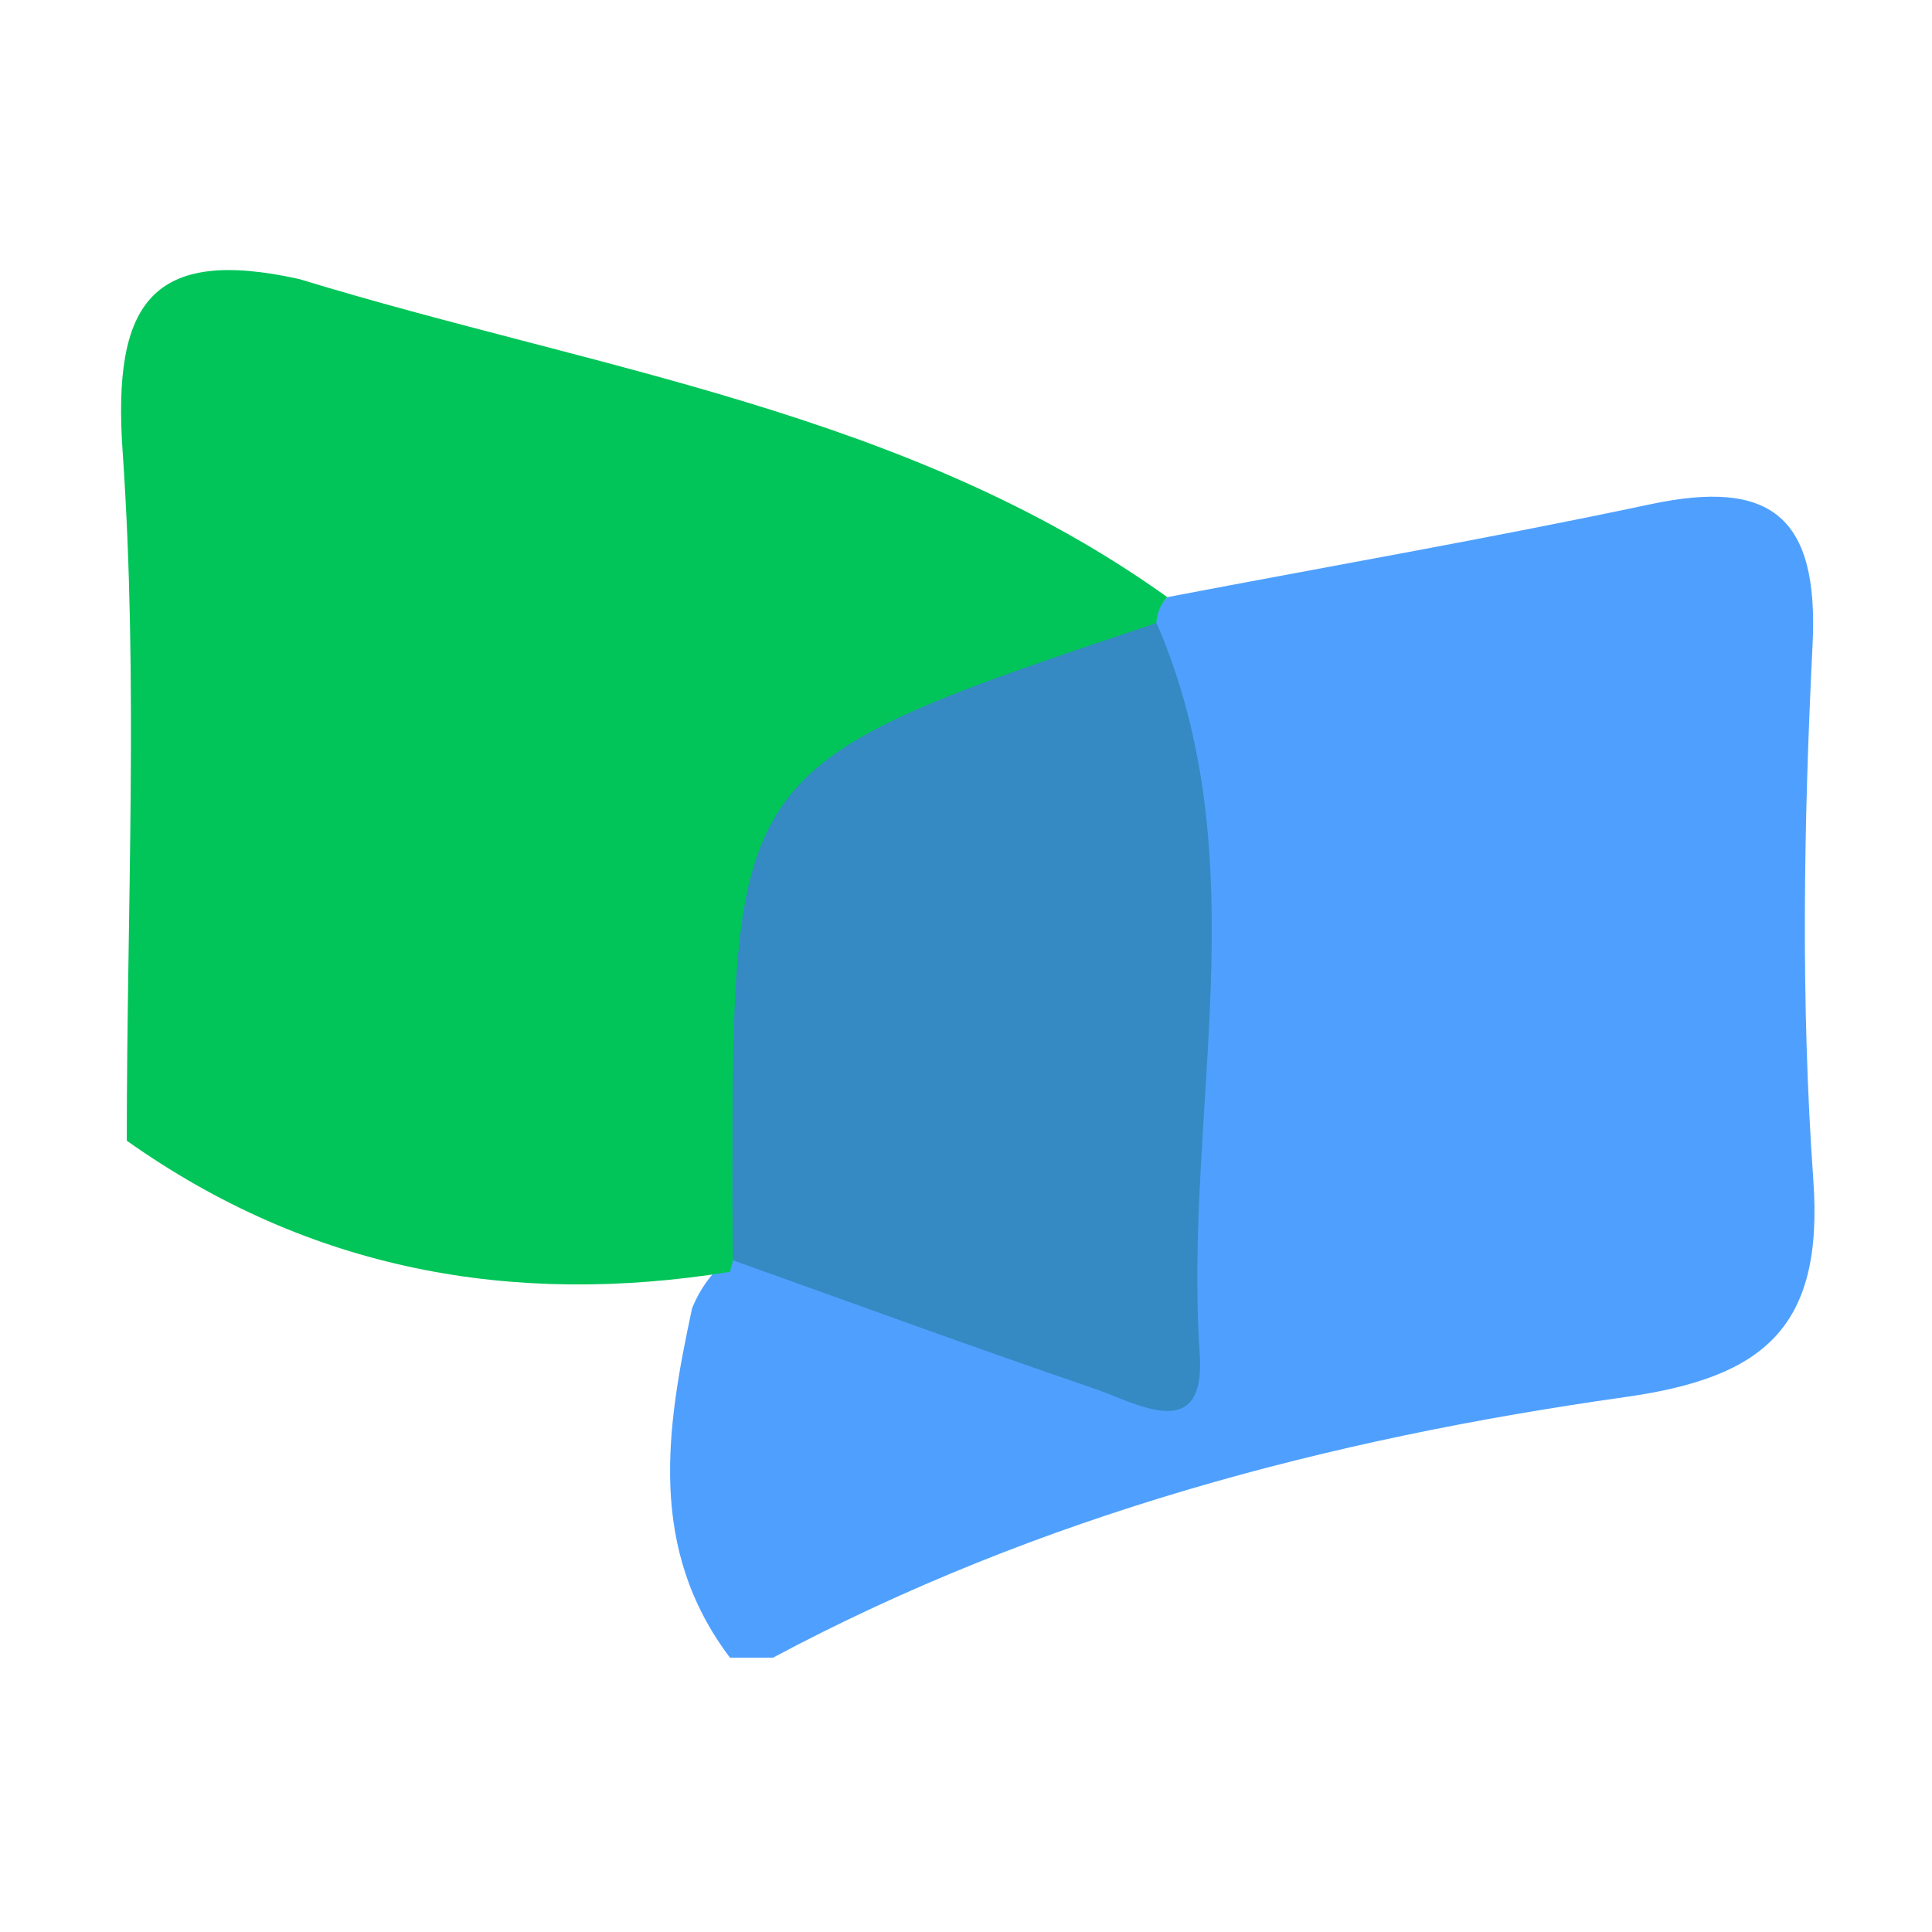 <?xml version="1.0" standalone="no"?><!DOCTYPE svg PUBLIC "-//W3C//DTD SVG 1.1//EN" "http://www.w3.org/Graphics/SVG/1.1/DTD/svg11.dtd"><svg t="1596871466983" class="icon" viewBox="0 0 1024 1024" version="1.1" xmlns="http://www.w3.org/2000/svg" p-id="3977" xmlns:xlink="http://www.w3.org/1999/xlink" width="200" height="200"><defs><style type="text/css"></style></defs><path d="M618.7 316.5c85.3-16.3 171-31.2 255.9-49.2 63.9-13.6 89.5 6.2 86.1 74.4-4.7 94.4-6.3 189.6 0.4 283.8 5.6 78.5-26.5 104.7-99.9 115-157.2 22.2-310 62.6-451.5 138.1h-22.8c-43.7-57.8-33.8-121.3-20.1-185.1 4.5-11.3 11.8-20.8 21.5-28.1 75.2-24.4 136 33.8 215.5 38.1 9.9-119.2 3.3-237.9 1.9-356.6 0.8-11.7 5.1-21.8 13-30.4z" fill="#4FA0FE" p-id="3978"></path><path d="M618.7 316.5c-3.6 3.8-5.5 8.4-5.8 13.6C471.2 398.3 399.8 513.2 388.5 668l-1.6 6.1c-115.7 18.7-223-1-319.7-69.5 0-121.8 6.2-244-2.2-365.2-5.5-79 15.4-108.8 93.6-91.5 156.4 47.9 322.3 70 460.1 168.6z" fill="#01C558" p-id="3979"></path><path d="M388.5 668c-0.1-11.3-0.3-22.6-0.3-33.9 0-228.6 0-228.6 224.8-303.9 54.8 126.3 14.2 258.5 22.9 387.7C639 766 602.3 743.6 580 736c-64.1-21.9-127.7-45.2-191.5-68z" fill="#358AC4" p-id="3980"></path></svg>